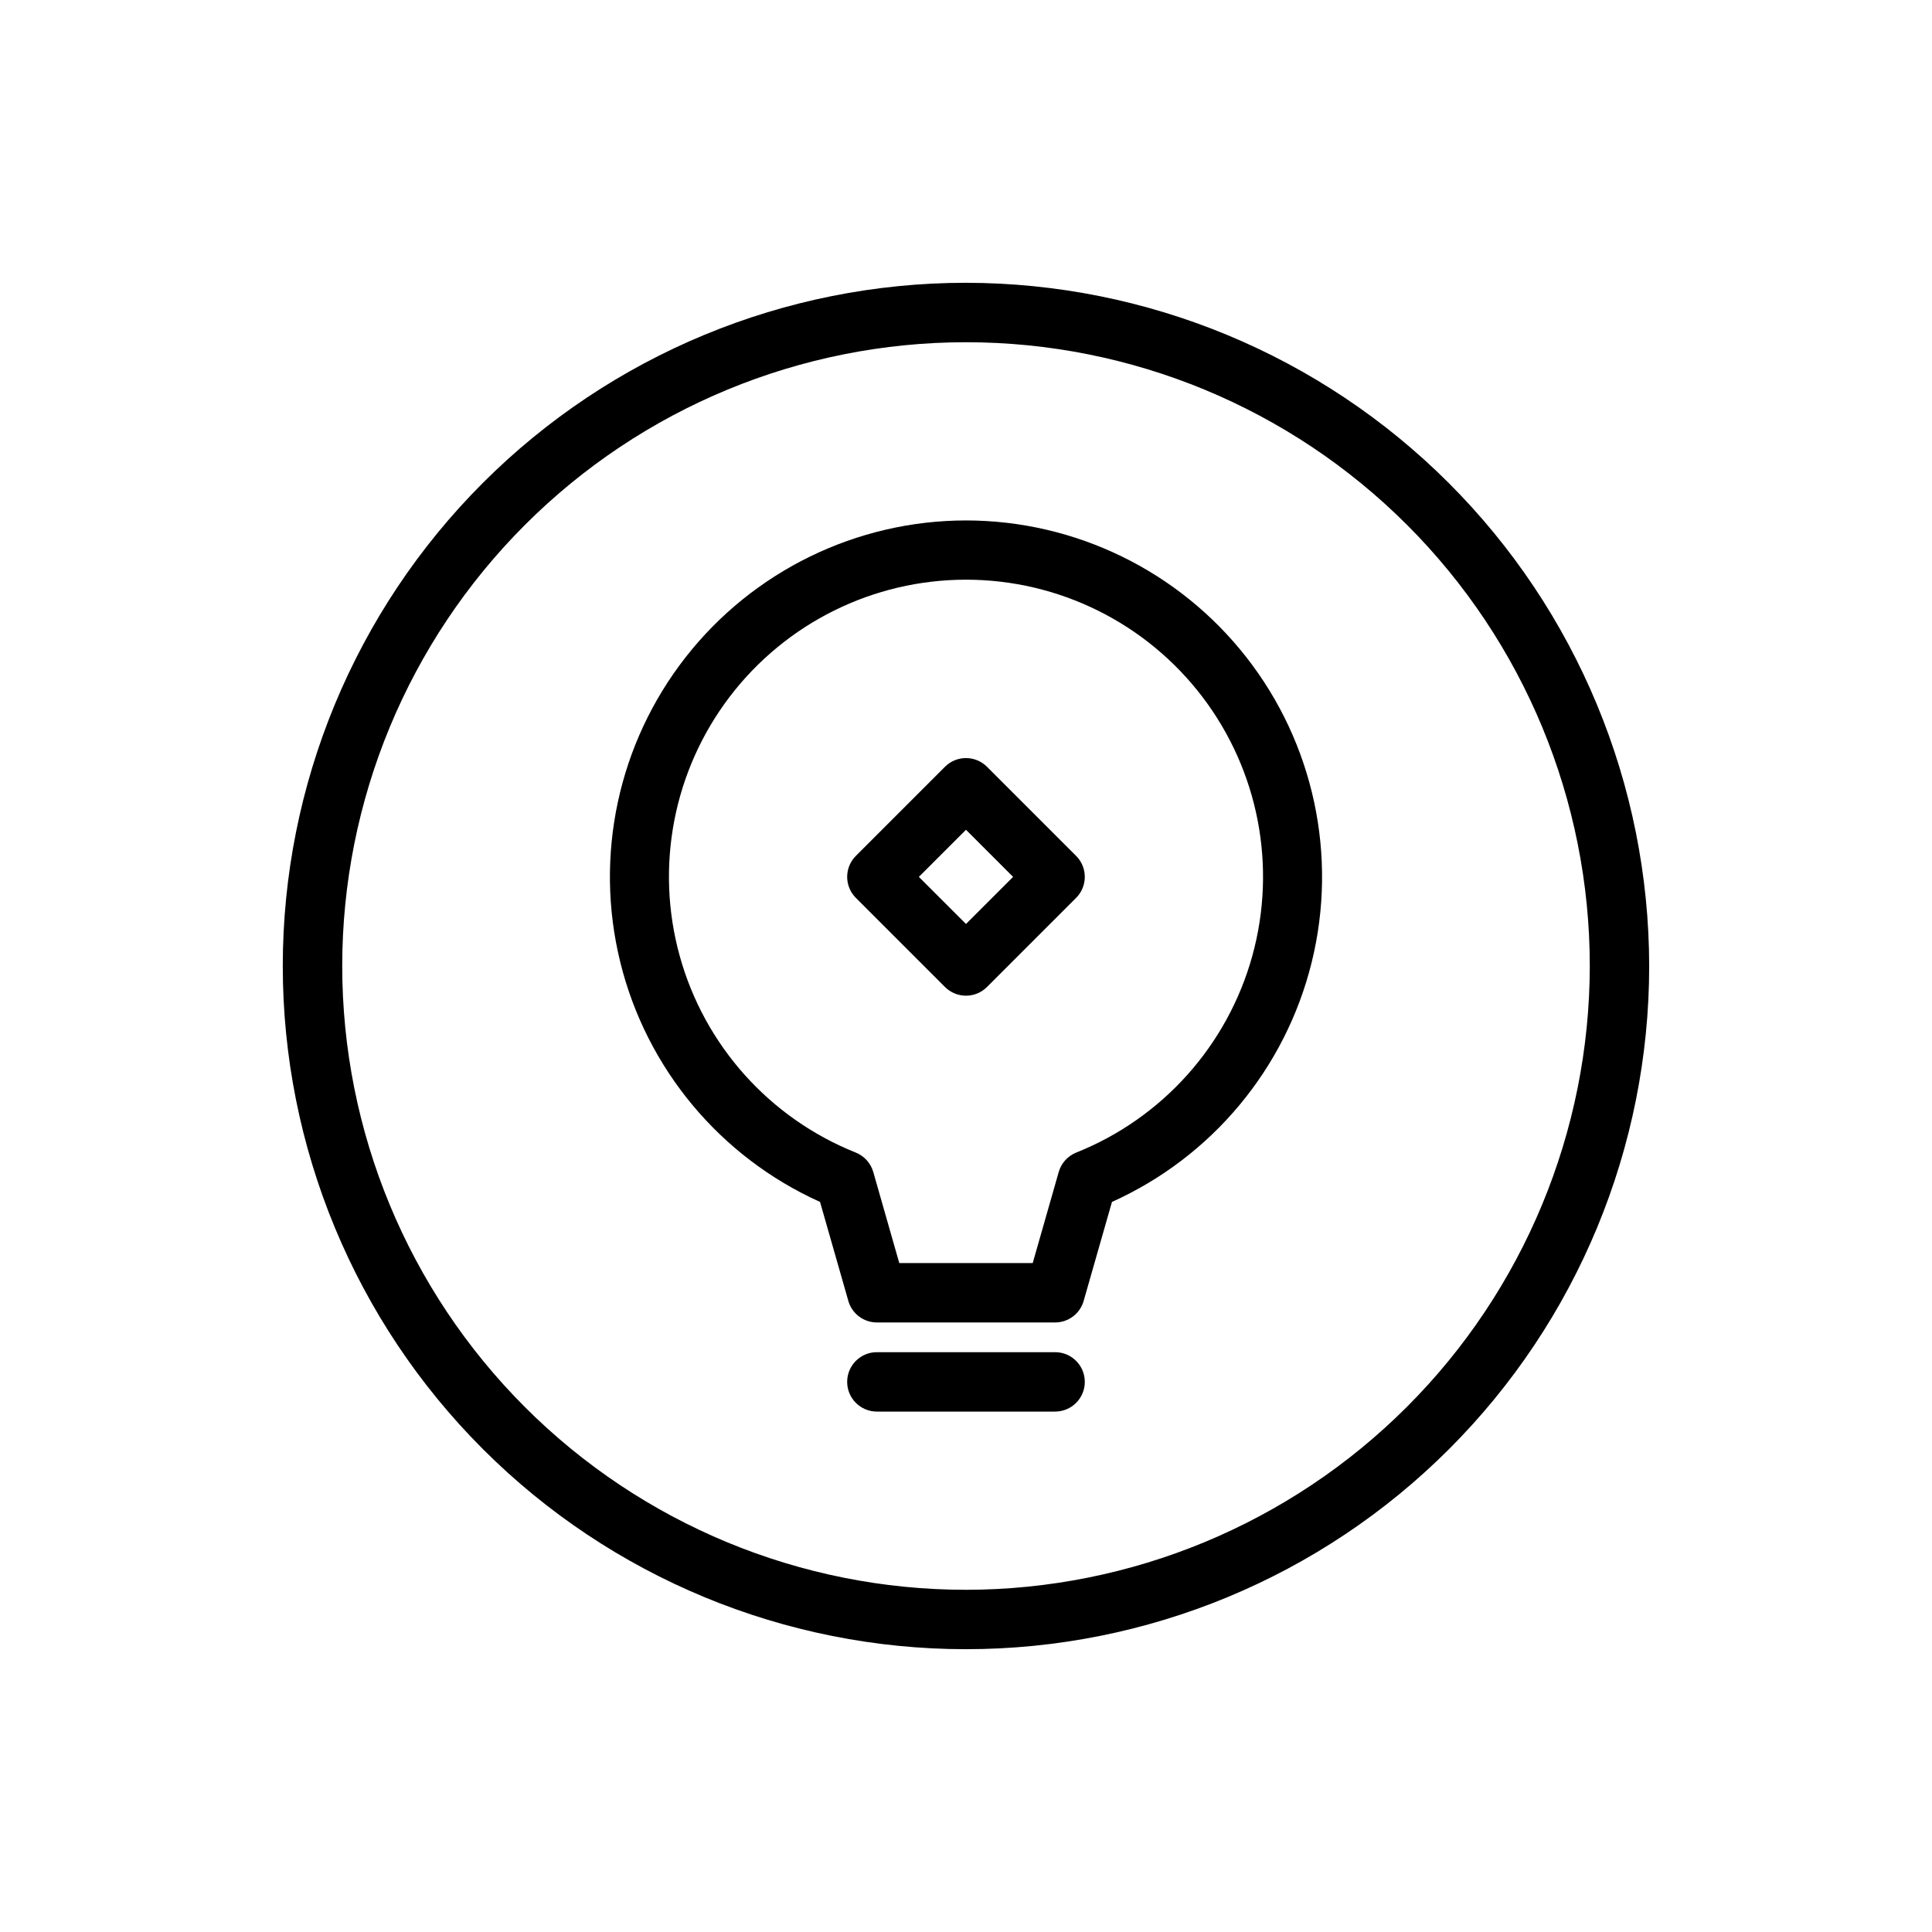 <?xml version="1.0" encoding="UTF-8"?>
<!-- Uploaded to: SVG Repo, www.svgrepo.com, Generator: SVG Repo Mixer Tools -->
<svg fill="#000000" width="800px" height="800px" version="1.1" viewBox="144 144 512 512" xmlns="http://www.w3.org/2000/svg">
 <g>
  <path d="m423.61 502.34h-47.23c-4.348 0-7.871 3.523-7.871 7.871 0 4.348 3.523 7.871 7.871 7.871h47.23c4.348 0 7.875-3.523 7.875-7.871 0-4.348-3.527-7.871-7.875-7.871z"/>
  <path d="m400 281.92c-29.023 0.031-56.418 13.398-74.301 36.254-17.883 22.855-24.266 52.664-17.312 80.84 6.949 28.176 26.469 51.594 52.93 63.508l7.504 26.238-0.004-0.004c0.969 3.379 4.055 5.707 7.566 5.707h47.23c3.516 0 6.602-2.328 7.566-5.707l7.504-26.238-0.004 0.004c26.465-11.914 45.98-35.332 52.934-63.508 6.949-28.176 0.566-57.984-17.316-80.84s-45.277-36.223-74.297-36.254zm29.223 167.52h-0.004c-2.258 0.906-3.973 2.801-4.644 5.141l-6.894 24.145h-35.363l-6.894-24.145c-0.672-2.34-2.387-4.234-4.644-5.141-22.832-9.125-40.086-28.395-46.645-52.094-6.562-23.695-1.672-49.098 13.215-68.664 14.887-19.57 38.062-31.059 62.652-31.059 24.586 0 47.762 11.488 62.648 31.059 14.887 19.566 19.777 44.969 13.219 68.664-6.562 23.699-23.816 42.969-46.648 52.094z"/>
  <path d="m405.56 347.2c-3.074-3.07-8.055-3.07-11.129 0l-23.617 23.617c-3.074 3.074-3.074 8.059 0 11.133l23.617 23.617v-0.004c3.074 3.074 8.055 3.074 11.129 0l23.617-23.617v0.004c3.074-3.074 3.074-8.059 0-11.133zm-5.562 41.668-12.488-12.484 12.488-12.484 12.484 12.484z"/>
  <path d="m400 218.94c-48.02 0-94.074 19.074-128.03 53.031-33.957 33.953-53.031 80.008-53.031 128.03s19.074 94.07 53.031 128.02c33.953 33.957 80.008 53.031 128.03 53.031s94.07-19.074 128.02-53.031c33.957-33.953 53.031-80.004 53.031-128.02-0.055-48.004-19.148-94.023-53.09-127.97-33.941-33.941-79.965-53.035-127.96-53.09zm0 346.37v0.004c-43.844 0-85.895-17.418-116.89-48.422-31.004-31-48.418-73.047-48.418-116.89s17.414-85.895 48.418-116.89c31-31.004 73.051-48.418 116.89-48.418s85.891 17.414 116.89 48.418c31.004 31 48.422 73.051 48.422 116.89-0.051 43.828-17.48 85.848-48.473 116.84-30.992 30.992-73.012 48.422-116.84 48.473z"/>
 </g>
</svg>